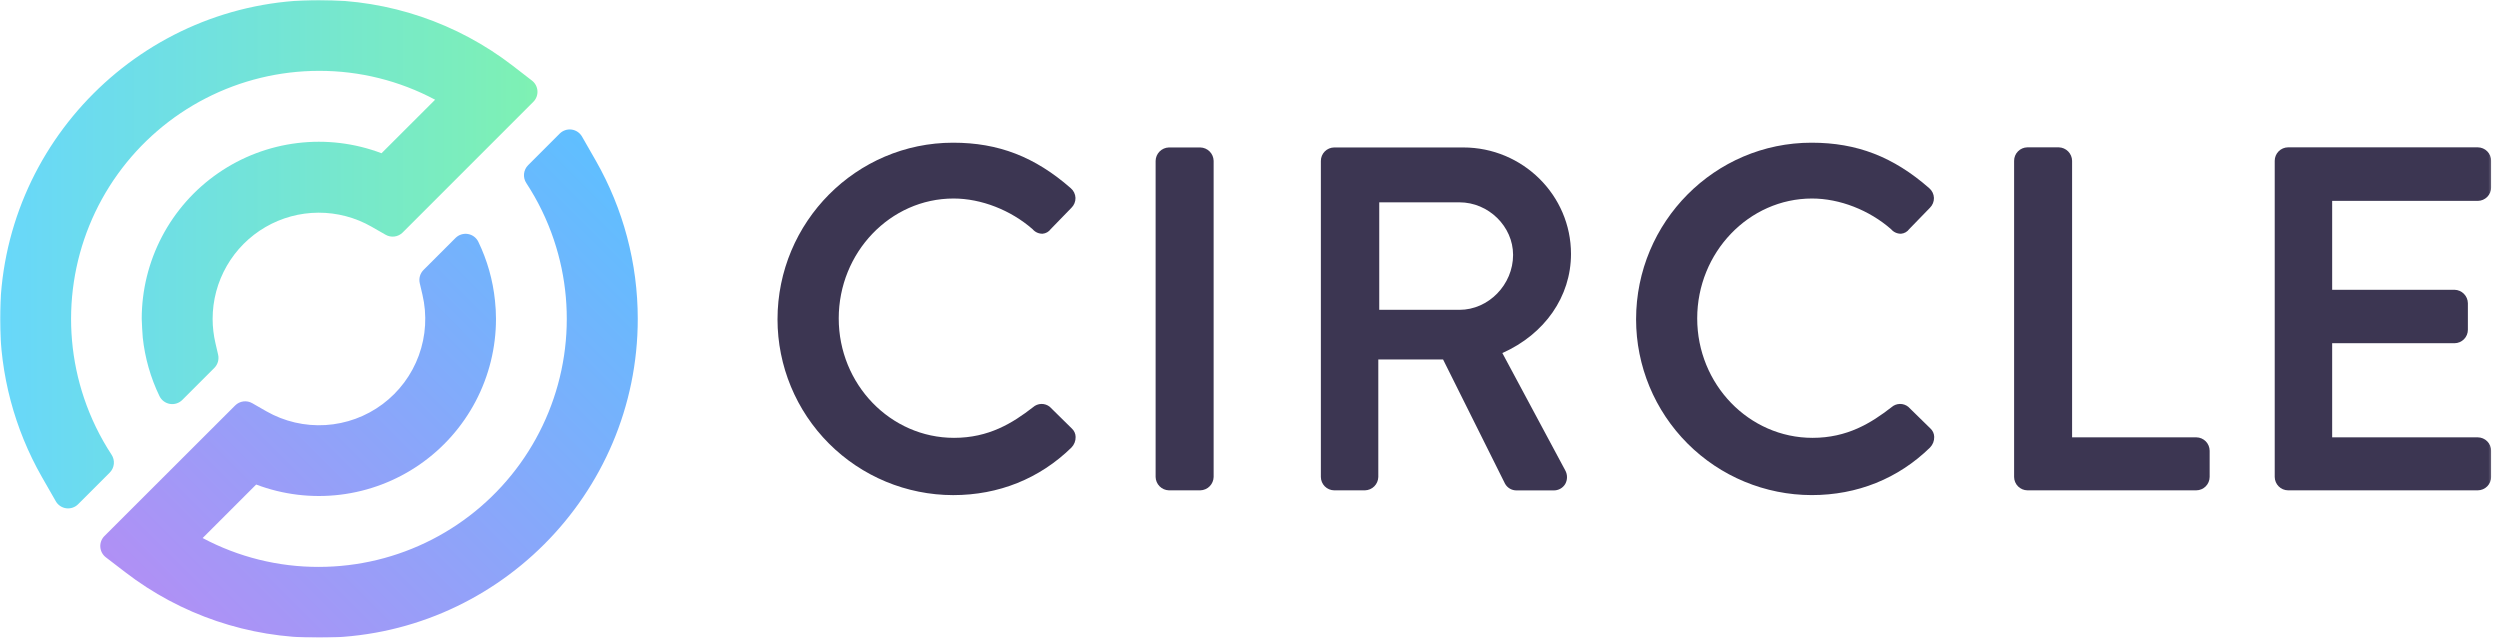 <svg width="1176" height="300" viewBox="0 0 1176 300" fill="none" xmlns="http://www.w3.org/2000/svg">
<mask id="mask0_38_5" style="mask-type:luminance" maskUnits="userSpaceOnUse" x="0" y="0" width="1172" height="300">
<path d="M1171.84 0H0V300H1171.84V0Z" fill="white"/>
</mask>
<g mask="url(#mask0_38_5)">
<path d="M280.281 75.608L273.778 64.249C273.269 63.36 272.563 62.6 271.713 62.028C270.863 61.456 269.893 61.088 268.878 60.952C267.863 60.817 266.83 60.917 265.86 61.245C264.89 61.573 264.008 62.12 263.284 62.845L248.43 77.699C247.336 78.793 246.656 80.233 246.503 81.772C246.352 83.312 246.737 84.857 247.596 86.144C253.024 94.432 257.369 103.379 260.528 112.769C266.43 130.314 268.073 149.011 265.322 167.315C262.571 185.62 255.505 203.008 244.708 218.043C233.911 233.078 219.692 245.329 203.225 253.784C186.759 262.24 168.517 266.656 150.007 266.67C130.937 266.724 112.151 262.06 95.321 253.094L120.5 227.926C133.111 232.699 146.692 234.341 160.078 232.709C173.463 231.078 186.252 226.222 197.347 218.558C208.442 210.895 217.511 200.653 223.775 188.712C230.04 176.771 233.313 163.488 233.312 150.004C233.307 147.122 233.149 144.244 232.837 141.379C231.85 131.762 229.192 122.391 224.983 113.687C224.513 112.742 223.825 111.922 222.977 111.293C222.128 110.665 221.143 110.247 220.102 110.073C219.06 109.898 217.993 109.974 216.986 110.292C215.979 110.61 215.062 111.163 214.31 111.904L199.234 126.979C198.431 127.78 197.846 128.772 197.534 129.862C197.222 130.952 197.193 132.103 197.45 133.208L198.717 138.623C200.945 148.097 200.358 158.015 197.028 167.16C193.699 176.305 187.772 184.279 179.975 190.103C172.177 195.927 162.85 199.348 153.136 199.946C143.422 200.543 133.745 198.292 125.293 193.468L118.663 189.667C117.394 188.935 115.919 188.642 114.467 188.833C113.015 189.023 111.666 189.688 110.629 190.723L49.123 252.154C48.453 252.824 47.933 253.631 47.598 254.518C47.264 255.406 47.123 256.355 47.185 257.301C47.247 258.248 47.511 259.17 47.958 260.006C48.405 260.843 49.026 261.574 49.778 262.151L58.836 269.098C84.956 289.229 117.03 300.1 150.007 299.999C232.711 299.999 300.002 232.708 300.002 150.004C300.008 123.913 293.211 98.27 280.281 75.608Z" fill="url(#paint0_linear_38_5)"/>
<path d="M241.165 30.901C215.049 10.772 182.979 -0.099 150.005 0.001C67.291 0.001 2.28008e-06 67.291 2.28008e-06 150.006C-0.005 176.097 6.792 201.739 19.721 224.402L26.224 235.761C26.731 236.66 27.441 237.43 28.296 238.008C29.152 238.586 30.131 238.958 31.154 239.093C32.178 239.228 33.22 239.123 34.196 238.787C35.172 238.45 36.057 237.892 36.781 237.154L51.624 222.311C52.718 221.217 53.399 219.778 53.551 218.237C53.703 216.698 53.317 215.153 52.458 213.866C47.035 205.576 42.689 196.628 39.526 187.241C33.624 169.699 31.979 151.005 34.726 132.702C37.474 114.399 44.536 97.012 55.328 81.977C66.121 66.941 80.335 54.688 96.797 46.23C113.26 37.771 131.497 33.349 150.005 33.329C169.071 33.277 187.854 37.941 204.68 46.906L179.47 72.084C166.859 67.307 153.278 65.663 139.892 67.294C126.506 68.924 113.716 73.78 102.621 81.445C91.526 89.108 82.458 99.352 76.195 111.295C69.933 123.237 66.664 136.521 66.668 150.006C66.668 151.389 67.037 157.702 67.153 158.789C68.173 168.346 70.829 177.656 75.008 186.311C75.472 187.271 76.157 188.107 77.009 188.747C77.861 189.388 78.854 189.815 79.905 189.994C80.956 190.173 82.034 190.097 83.05 189.775C84.066 189.452 84.989 188.891 85.744 188.138L100.82 173.073C101.626 172.266 102.212 171.266 102.523 170.168C102.833 169.071 102.857 167.912 102.593 166.802L101.348 161.429C100.472 157.684 100.026 153.851 100.018 150.006C100.018 141.256 102.316 132.66 106.681 125.078C111.047 117.496 117.328 111.193 124.895 106.8C132.463 102.408 141.05 100.08 149.8 100.049C158.549 100.019 167.153 102.287 174.751 106.627L181.391 110.428C182.659 111.157 184.132 111.448 185.582 111.257C187.032 111.067 188.379 110.404 189.415 109.372L250.878 47.909C251.549 47.237 252.069 46.43 252.404 45.542C252.738 44.653 252.879 43.704 252.817 42.756C252.755 41.809 252.491 40.886 252.044 40.048C251.597 39.211 250.976 38.479 250.223 37.901L241.165 30.901Z" fill="url(#paint1_linear_38_5)"/>
<path d="M493.829 191.371C492.707 190.461 491.298 189.979 489.853 190.012C488.409 190.045 487.023 190.59 485.944 191.551C476.305 199.036 465.125 205.961 448.783 205.961C418.874 205.961 394.54 180.761 394.54 149.776C394.54 118.791 418.769 93.38 448.561 93.38C461.536 93.38 475.471 98.817 485.753 107.833C486.328 108.509 487.045 109.05 487.854 109.415C488.663 109.78 489.543 109.961 490.43 109.945C491.191 109.88 491.928 109.651 492.592 109.273C493.255 108.896 493.828 108.38 494.273 107.759L504.007 97.741C504.623 97.136 505.109 96.413 505.436 95.614C505.763 94.816 505.923 93.958 505.907 93.095C505.873 92.219 505.657 91.36 505.274 90.571C504.89 89.782 504.347 89.081 503.679 88.514C486.788 73.734 469.675 67.125 448.339 67.125C402.796 67.125 365.741 104.413 365.741 150.241C365.758 172.148 374.463 193.154 389.948 208.651C405.433 224.147 426.432 232.869 448.339 232.903C469.77 232.903 489.016 225.175 504.007 210.521C504.651 209.865 505.157 209.086 505.495 208.229C505.832 207.374 505.994 206.458 505.97 205.538C505.962 204.797 505.802 204.066 505.501 203.389C505.199 202.711 504.763 202.103 504.218 201.601L493.829 191.371Z" fill="#3C3652"/>
<path d="M564.632 69.363H549.852C548.194 69.409 546.618 70.094 545.454 71.275C544.289 72.455 543.626 74.039 543.602 75.698V224.372C543.639 226.021 544.308 227.593 545.472 228.762C546.635 229.931 548.203 230.608 549.852 230.654H564.632C566.281 230.609 567.85 229.931 569.015 228.763C570.18 227.594 570.852 226.022 570.892 224.372V75.645C570.854 73.994 570.183 72.421 569.018 71.252C567.852 70.082 566.282 69.406 564.632 69.363Z" fill="#3C3652"/>
<path d="M738.996 119.446C738.996 91.85 716.256 69.363 688.32 69.363H627.588C625.92 69.385 624.33 70.063 623.16 71.248C621.99 72.434 621.336 74.032 621.336 75.698V224.372C621.348 226.029 622.014 227.614 623.178 228.788C624.348 229.962 625.932 230.632 627.588 230.654H642.102C643.752 230.606 645.318 229.928 646.482 228.759C647.64 227.591 648.312 226.021 648.354 224.372V169.096H678.822L707.958 227.519C708.486 228.479 709.26 229.279 710.208 229.837C711.15 230.393 712.224 230.687 713.322 230.686H730.74C731.838 230.723 732.93 230.468 733.902 229.948C734.868 229.426 735.684 228.658 736.26 227.719C736.824 226.725 737.118 225.604 737.118 224.462C737.118 223.321 736.824 222.199 736.26 221.206L706.704 166.076C726.696 157.156 738.996 139.483 738.996 119.446ZM711.756 119.9C711.756 133.909 700.206 145.744 686.538 145.744H648.798V95.176H686.526C700.2 95.176 711.756 106.503 711.756 119.9Z" fill="#3C3652"/>
<path d="M897.66 191.371C896.538 190.461 895.128 189.979 893.682 190.012C892.236 190.045 890.85 190.59 889.77 191.551C880.134 199.036 868.956 205.961 852.612 205.961C822.702 205.961 798.366 180.761 798.366 149.776C798.366 118.791 822.648 93.38 852.39 93.38C865.356 93.38 879.3 98.817 889.584 107.833C890.154 108.51 890.874 109.051 891.684 109.417C892.488 109.781 893.37 109.962 894.258 109.945C895.02 109.88 895.758 109.651 896.418 109.273C897.084 108.896 897.654 108.38 898.104 107.759L907.836 97.741C908.448 97.136 908.934 96.412 909.258 95.613C909.582 94.814 909.744 93.958 909.726 93.095C909.69 92.22 909.48 91.361 909.096 90.572C908.718 89.783 908.172 89.083 907.506 88.514C890.616 73.734 873.504 67.125 852.168 67.125C806.616 67.114 769.614 104.402 769.614 150.23C769.626 172.139 778.338 193.147 793.824 208.644C809.31 224.141 830.31 232.861 852.222 232.892C873.642 232.892 892.884 225.164 907.89 210.511C908.532 209.852 909.036 209.071 909.378 208.213C909.714 207.356 909.876 206.439 909.852 205.517C909.84 204.778 909.678 204.049 909.378 203.374C909.078 202.699 908.64 202.093 908.1 201.59L897.66 191.371Z" fill="#3C3652"/>
<path d="M1033.2 205.726H974.712V75.642C974.688 73.984 974.028 72.399 972.858 71.219C971.694 70.039 970.122 69.354 968.46 69.308H953.682C952.02 69.33 950.43 70.007 949.26 71.192C948.09 72.378 947.43 73.977 947.436 75.642V224.37C947.448 226.026 948.108 227.611 949.278 228.785C950.448 229.959 952.026 230.629 953.682 230.651H1033.16C1034.81 230.632 1036.4 229.963 1037.57 228.789C1038.74 227.614 1039.4 226.028 1039.42 224.37V212.008C1039.4 210.356 1038.74 208.776 1037.59 207.603C1036.42 206.429 1034.85 205.756 1033.2 205.726Z" fill="#3C3652"/>
<path d="M1165.58 94.497C1167.25 94.475 1168.84 93.797 1170.01 92.612C1171.18 91.426 1171.83 89.828 1171.83 88.163V75.642C1171.83 73.977 1171.18 72.378 1170.01 71.192C1168.84 70.007 1167.25 69.33 1165.58 69.308H1076.28C1074.61 69.33 1073.03 70.007 1071.86 71.192C1070.69 72.378 1070.03 73.977 1070.03 75.642V224.37C1070.05 226.026 1070.71 227.611 1071.88 228.785C1073.04 229.959 1074.62 230.629 1076.28 230.651H1165.58C1167.24 230.629 1168.82 229.959 1169.99 228.785C1171.16 227.611 1171.82 226.026 1171.83 224.37V212.008C1171.82 210.351 1171.16 208.766 1169.99 207.592C1168.82 206.418 1167.24 205.748 1165.58 205.726H1097.05V161.45H1154.63C1156.3 161.43 1157.89 160.754 1159.07 159.568C1160.24 158.383 1160.9 156.782 1160.89 155.116V142.595C1160.86 140.944 1160.18 139.371 1159.02 138.202C1157.86 137.032 1156.28 136.356 1154.63 136.313H1097.05V94.497H1165.58Z" fill="#3C3652"/>
</g>
<defs>
<linearGradient id="paint0_linear_38_5" x1="97.105" y1="309.553" x2="308.268" y2="98.39" gradientUnits="userSpaceOnUse">
<stop stop-color="#B090F5"/>
<stop offset="1" stop-color="#5FBFFF"/>
</linearGradient>
<linearGradient id="paint1_linear_38_5" x1="2.28008e-06" y1="119.56" x2="252.831" y2="119.56" gradientUnits="userSpaceOnUse">
<stop stop-color="#68D7FA"/>
<stop offset="1" stop-color="#7EF1B3"/>
</linearGradient>
</defs>
</svg>
